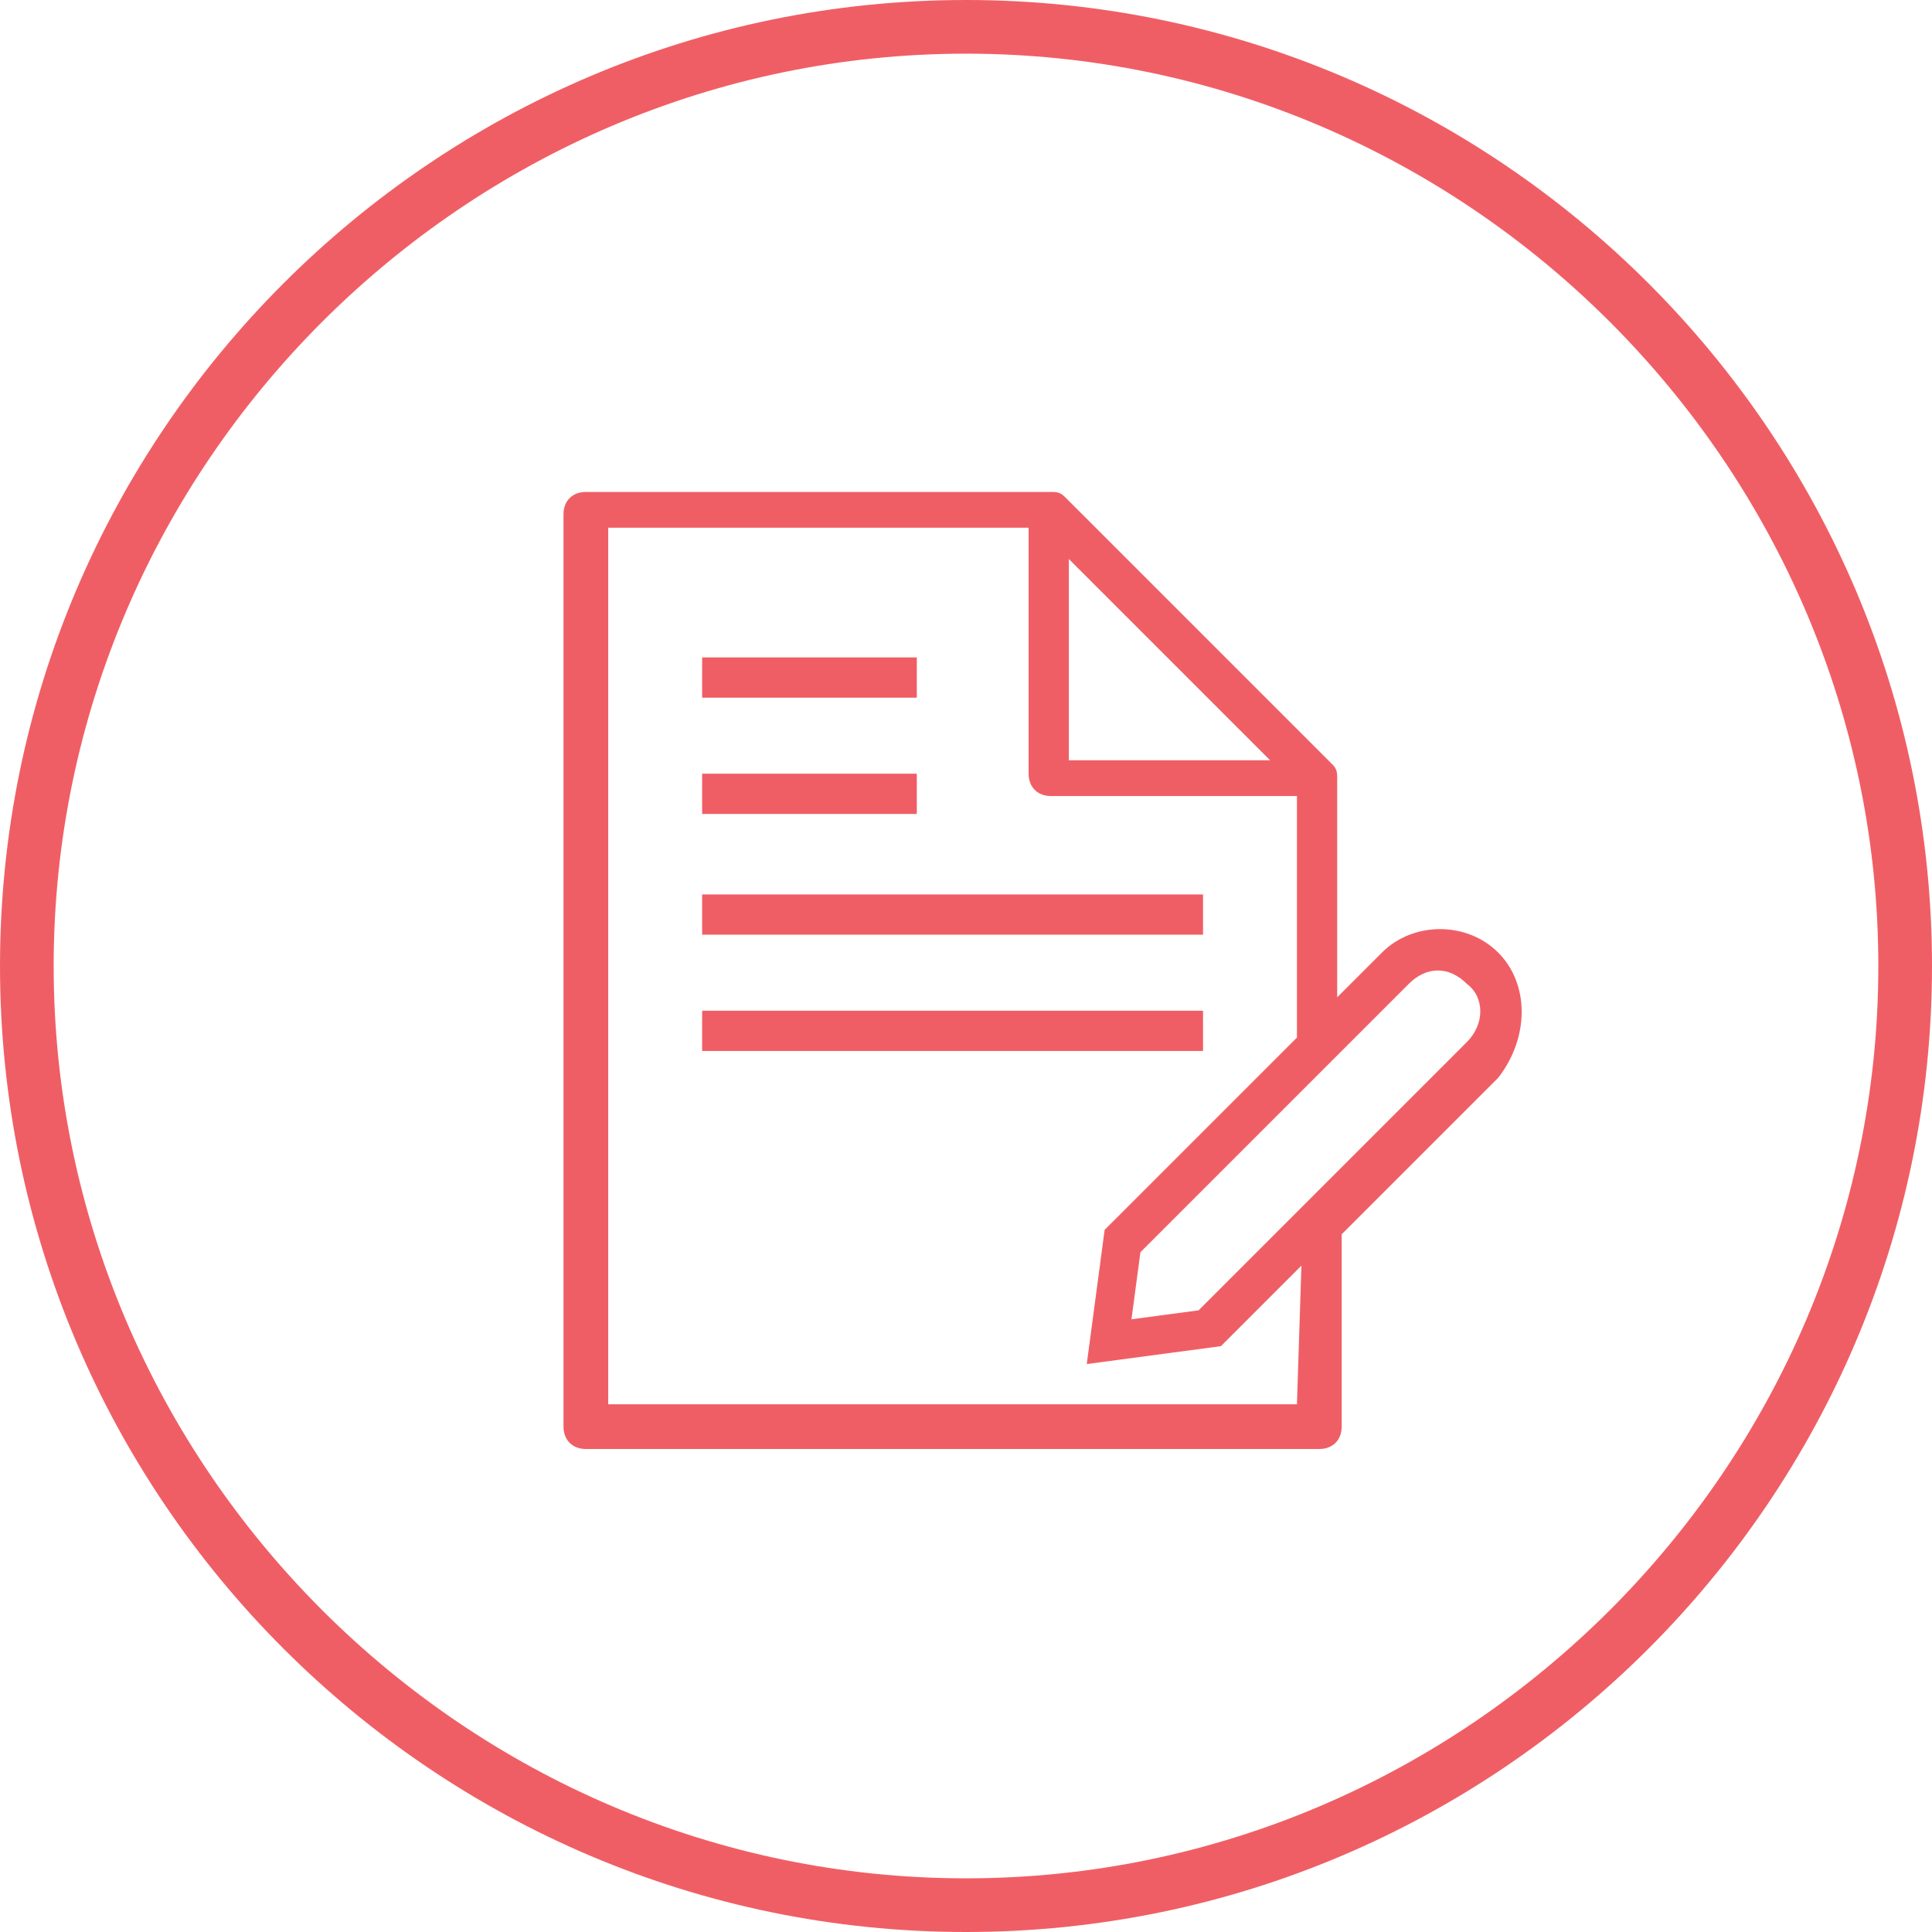 <?xml version="1.0" encoding="utf-8"?>
<!-- Generator: Adobe Illustrator 23.0.1, SVG Export Plug-In . SVG Version: 6.00 Build 0)  -->
<svg version="1.1" id="Calque_1" xmlns="http://www.w3.org/2000/svg" xmlns:xlink="http://www.w3.org/1999/xlink" x="0px" y="0px"
	 viewBox="0 0 43.2 43.2" style="enable-background:new 0 0 43.2 43.2;" xml:space="preserve">
<style type="text/css">
	.st0{fill:#F05E65;}
</style>
<g>
	<path class="st0" d="M21.6,0C9.7,0,0,9.7,0,21.6s9.7,21.6,21.6,21.6s21.6-9.7,21.6-21.6S33.5,0,21.6,0z M21.6,42
		C10.4,42,1.2,32.8,1.2,21.6S10.4,1.2,21.6,1.2S42,10.4,42,21.6S32.8,42,21.6,42z"/>
	<g>
		<g>
			<rect x="15.7" y="14.7" class="st0" width="4.8" height="0.9"/>
			<rect x="15.7" y="17.3" class="st0" width="4.8" height="0.9"/>
			<rect x="15.7" y="20" class="st0" width="11.2" height="0.9"/>
			<rect x="15.7" y="22.6" class="st0" width="11.2" height="0.9"/>
			<path class="st0" d="M33.5,21.3c-0.7-0.7-1.9-0.7-2.6,0l-1,1v-4.9c0-0.1,0-0.2-0.1-0.3l-6-6c-0.1-0.1-0.2-0.1-0.3-0.1H13.1
				c-0.3,0-0.5,0.2-0.5,0.5v20.4c0,0.3,0.2,0.5,0.5,0.5h16.4c0.3,0,0.5-0.2,0.5-0.5v-4.3l3.5-3.5C34.2,23.2,34.2,22,33.5,21.3
				L33.5,21.3z M23.9,12.5l4.5,4.5h-4.5C23.9,16.9,23.9,12.5,23.9,12.5z M29,31.4H13.6V11.8H23v5.5c0,0.3,0.2,0.5,0.5,0.5H29v5.4
				l-4.3,4.3l-0.4,3l3-0.4l1.8-1.8L29,31.4L29,31.4z M32.8,23.3l-6,6l-1.5,0.2l0.2-1.5l6-6c0.4-0.4,0.9-0.4,1.3,0
				C33.2,22.3,33.2,22.9,32.8,23.3z"/>
		</g>
	</g>
</g>
</svg>
